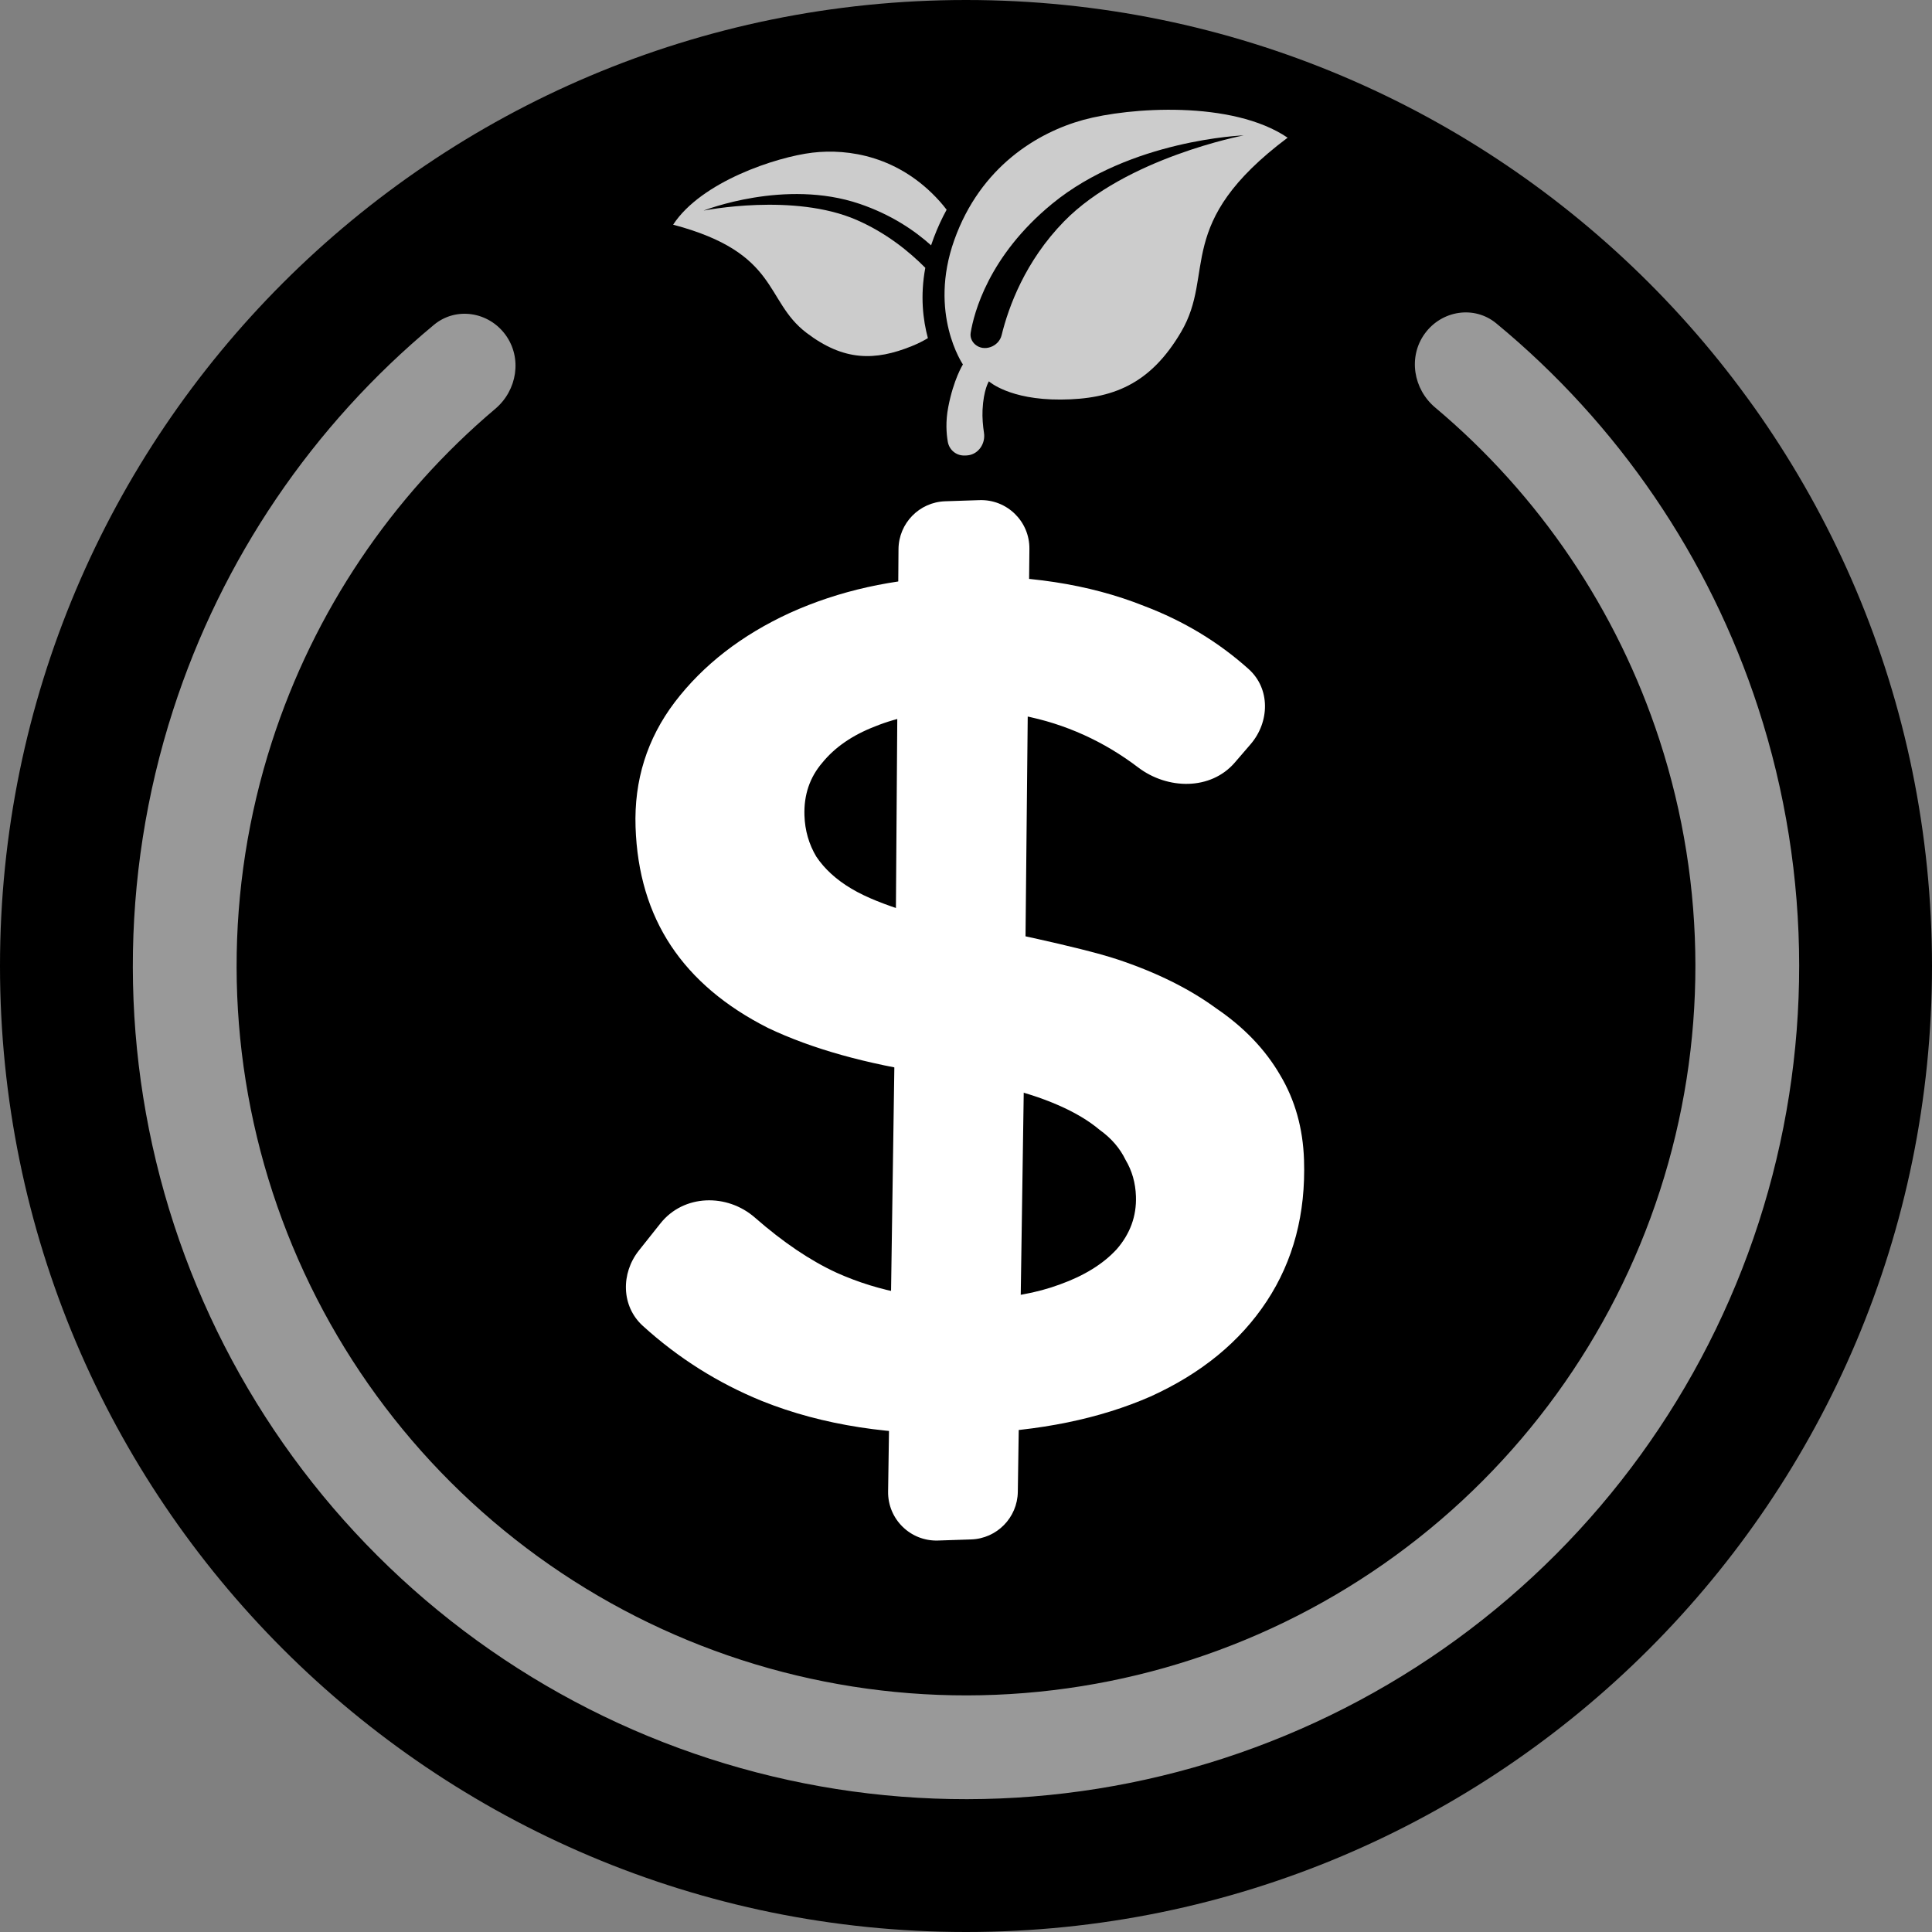 <svg width="160" height="160" viewBox="0 0 160 160" fill="none" xmlns="http://www.w3.org/2000/svg">
<rect x="0" y="0" width="160" height="160" fill="#808080" stroke="none"/>
<path d="M160 80C160 124.183 124.183 160 80 160C35.817 160 0 124.183 0 80C0 35.817 35.817 0 80 0C124.183 0 160 35.817 160 80Z" fill="url(#paint0_linear_8_81)" style=""/>
<path d="M117.995 27.628C119.389 25.707 122.085 25.269 123.916 26.78C133.999 35.1 141.536 46.136 145.605 58.621C150.118 72.472 150.132 87.396 145.645 101.255C141.157 115.114 132.398 127.198 120.623 135.774C108.848 144.351 94.66 148.98 80.093 149C65.525 149.02 51.325 144.428 39.527 135.883C27.729 127.339 18.938 115.279 14.413 101.432C9.888 87.585 9.862 72.661 14.338 58.798C18.373 46.302 25.88 35.246 35.941 26.898C37.767 25.383 40.465 25.813 41.864 27.73C43.263 29.648 42.831 32.325 41.018 33.856C32.417 41.122 25.994 50.67 22.517 61.439C18.598 73.575 18.621 86.64 22.582 98.762C26.543 110.885 34.24 121.442 44.568 128.923C54.897 136.403 67.328 140.423 80.081 140.405C92.834 140.388 105.255 136.335 115.563 128.827C125.872 121.319 133.54 110.741 137.468 98.608C141.397 86.475 141.384 73.41 137.433 61.284C133.927 50.525 127.478 40.994 118.857 33.751C117.04 32.225 116.601 29.549 117.995 27.628Z" fill="white" fill-opacity="0.6" style="fill:white;fill-opacity:0.6;"/>
<path d="M73.549 123.524L74.135 83.696L74.41 45.482C74.425 43.336 76.132 41.584 78.278 41.513L81.119 41.419C83.395 41.344 85.274 43.18 85.251 45.457L84.839 86.586L84.291 123.551C84.259 125.685 82.557 127.419 80.424 127.489L77.681 127.58C75.398 127.656 73.516 125.808 73.549 123.524Z" fill="white" style="fill:white;fill-opacity:1;"/>
<path d="M80.38 118.706C73.867 118.922 68.114 118.031 63.121 116.033C59.463 114.546 56.166 112.467 53.23 109.797C51.445 108.173 51.409 105.448 52.912 103.559L54.7 101.31C56.616 98.902 60.208 98.812 62.523 100.84C64.853 102.88 67.109 104.402 69.289 105.404C72.819 106.992 76.756 107.714 81.098 107.57C83.631 107.486 85.863 107.084 87.796 106.364C89.8 105.642 91.362 104.673 92.481 103.456C93.597 102.173 94.129 100.713 94.074 99.076C94.037 97.963 93.751 96.956 93.214 96.056C92.747 95.088 92.031 94.259 91.066 93.57C90.172 92.813 89.026 92.13 87.63 91.521C86.233 90.911 84.658 90.406 82.906 90.005C81.152 89.539 79.22 89.177 77.111 88.919C71.723 88.114 67.225 86.854 63.618 85.138C60.082 83.354 57.398 81.082 55.568 78.324C53.738 75.566 52.76 72.287 52.634 68.489C52.506 64.625 53.587 61.18 55.877 58.154C58.238 55.06 61.417 52.595 65.413 50.758C69.482 48.918 73.977 47.917 78.898 47.754C84.904 47.555 90.184 48.363 94.736 50.179C98.009 51.417 100.9 53.161 103.407 55.41C105.217 57.034 105.153 59.795 103.566 61.637L102.265 63.147C100.266 65.468 96.691 65.405 94.252 63.551C92.836 62.475 91.341 61.58 89.765 60.866C86.529 59.4 83.029 58.729 79.266 58.854C76.66 58.94 74.393 59.376 72.463 60.161C70.603 60.879 69.15 61.877 68.106 63.157C67.06 64.372 66.565 65.831 66.621 67.534C66.662 68.778 66.99 69.914 67.603 70.943C68.29 71.969 69.261 72.855 70.517 73.6C71.773 74.345 73.284 74.913 75.145 75.512C77.637 76.314 81.71 76.868 81.71 76.868C81.71 76.868 89.331 78.385 92.555 79.458C95.778 80.531 98.504 81.883 100.731 83.514C103.029 85.077 104.792 86.92 106.022 89.043C107.249 91.1 107.906 93.438 107.993 96.058C108.141 100.511 107.111 104.413 104.904 107.764C102.697 111.115 99.487 113.746 95.276 115.655C91.063 117.5 86.097 118.516 80.38 118.706Z" fill="white" style="fill:white;fill-opacity:1;"/>
<path d="M89.721 9.927C93.501 8.89 102.041 8.285 106.636 11.403C97.137 18.53 100.707 22.584 97.809 27.499C95.253 31.836 92.131 33.065 87.844 33.09C83.576 33.114 81.911 31.592 81.896 31.579C81.893 31.584 81.451 32.262 81.37 33.952C81.34 34.602 81.402 35.273 81.49 35.853C81.621 36.72 81.053 37.589 80.185 37.705C80.074 37.72 79.952 37.726 79.826 37.724C79.16 37.718 78.609 37.243 78.493 36.588C78.372 35.898 78.302 34.9 78.53 33.713C78.967 31.43 79.728 30.205 79.744 30.181C79.744 30.181 76.859 25.966 79.031 19.877C81.203 13.789 85.941 10.964 89.721 9.927ZM102.999 11.212C102.942 11.214 93.617 11.561 87.141 16.87C81.858 21.203 80.652 25.944 80.387 27.561C80.327 27.923 80.477 28.281 80.754 28.524C81.49 29.169 82.716 28.708 82.948 27.764C83.526 25.403 84.9 21.635 88.119 18.337C93.251 13.079 102.936 11.224 102.999 11.212Z" fill="white" fill-opacity="0.8" style="fill:white;fill-opacity:0.8;"/>
<path d="M67.281 12.643C70.265 12.287 74.46 12.933 77.81 16.658C78.021 16.894 78.216 17.131 78.396 17.368C78.002 18.084 77.647 18.853 77.336 19.675C77.254 19.891 77.178 20.105 77.108 20.317C75.746 19.093 73.811 17.773 71.191 16.882C65.011 14.778 58.318 17.422 58.267 17.442C58.327 17.43 65.737 15.952 70.935 18.212C73.382 19.275 75.291 20.829 76.63 22.179C76.196 24.504 76.438 26.5 76.844 28.003C76.457 28.235 76.013 28.462 75.503 28.668C72.461 29.894 69.884 29.92 66.784 27.559C63.271 24.884 64.591 20.949 55.746 18.607C58.071 15.043 64.296 12.998 67.281 12.643Z" fill="white" fill-opacity="0.8" style="fill:white;fill-opacity:0.8;"/>
<defs>
<linearGradient id="paint0_linear_8_81" x1="38.5" y1="13" x2="118.5" y2="150.5" gradientUnits="userSpaceOnUse">
<stop stop-color="#6BE789" style="stop-color:#6BE789;stop-color:color(display-p3 0.42 0.906 0.537);stop-opacity:1;"/>
<stop offset="1" stop-color="#3E73C3" style="stop-color:#3E73C3;stop-color:color(display-p3 0.243 0.451 0.765);stop-opacity:1;"/>
</linearGradient>
</defs>
</svg>
